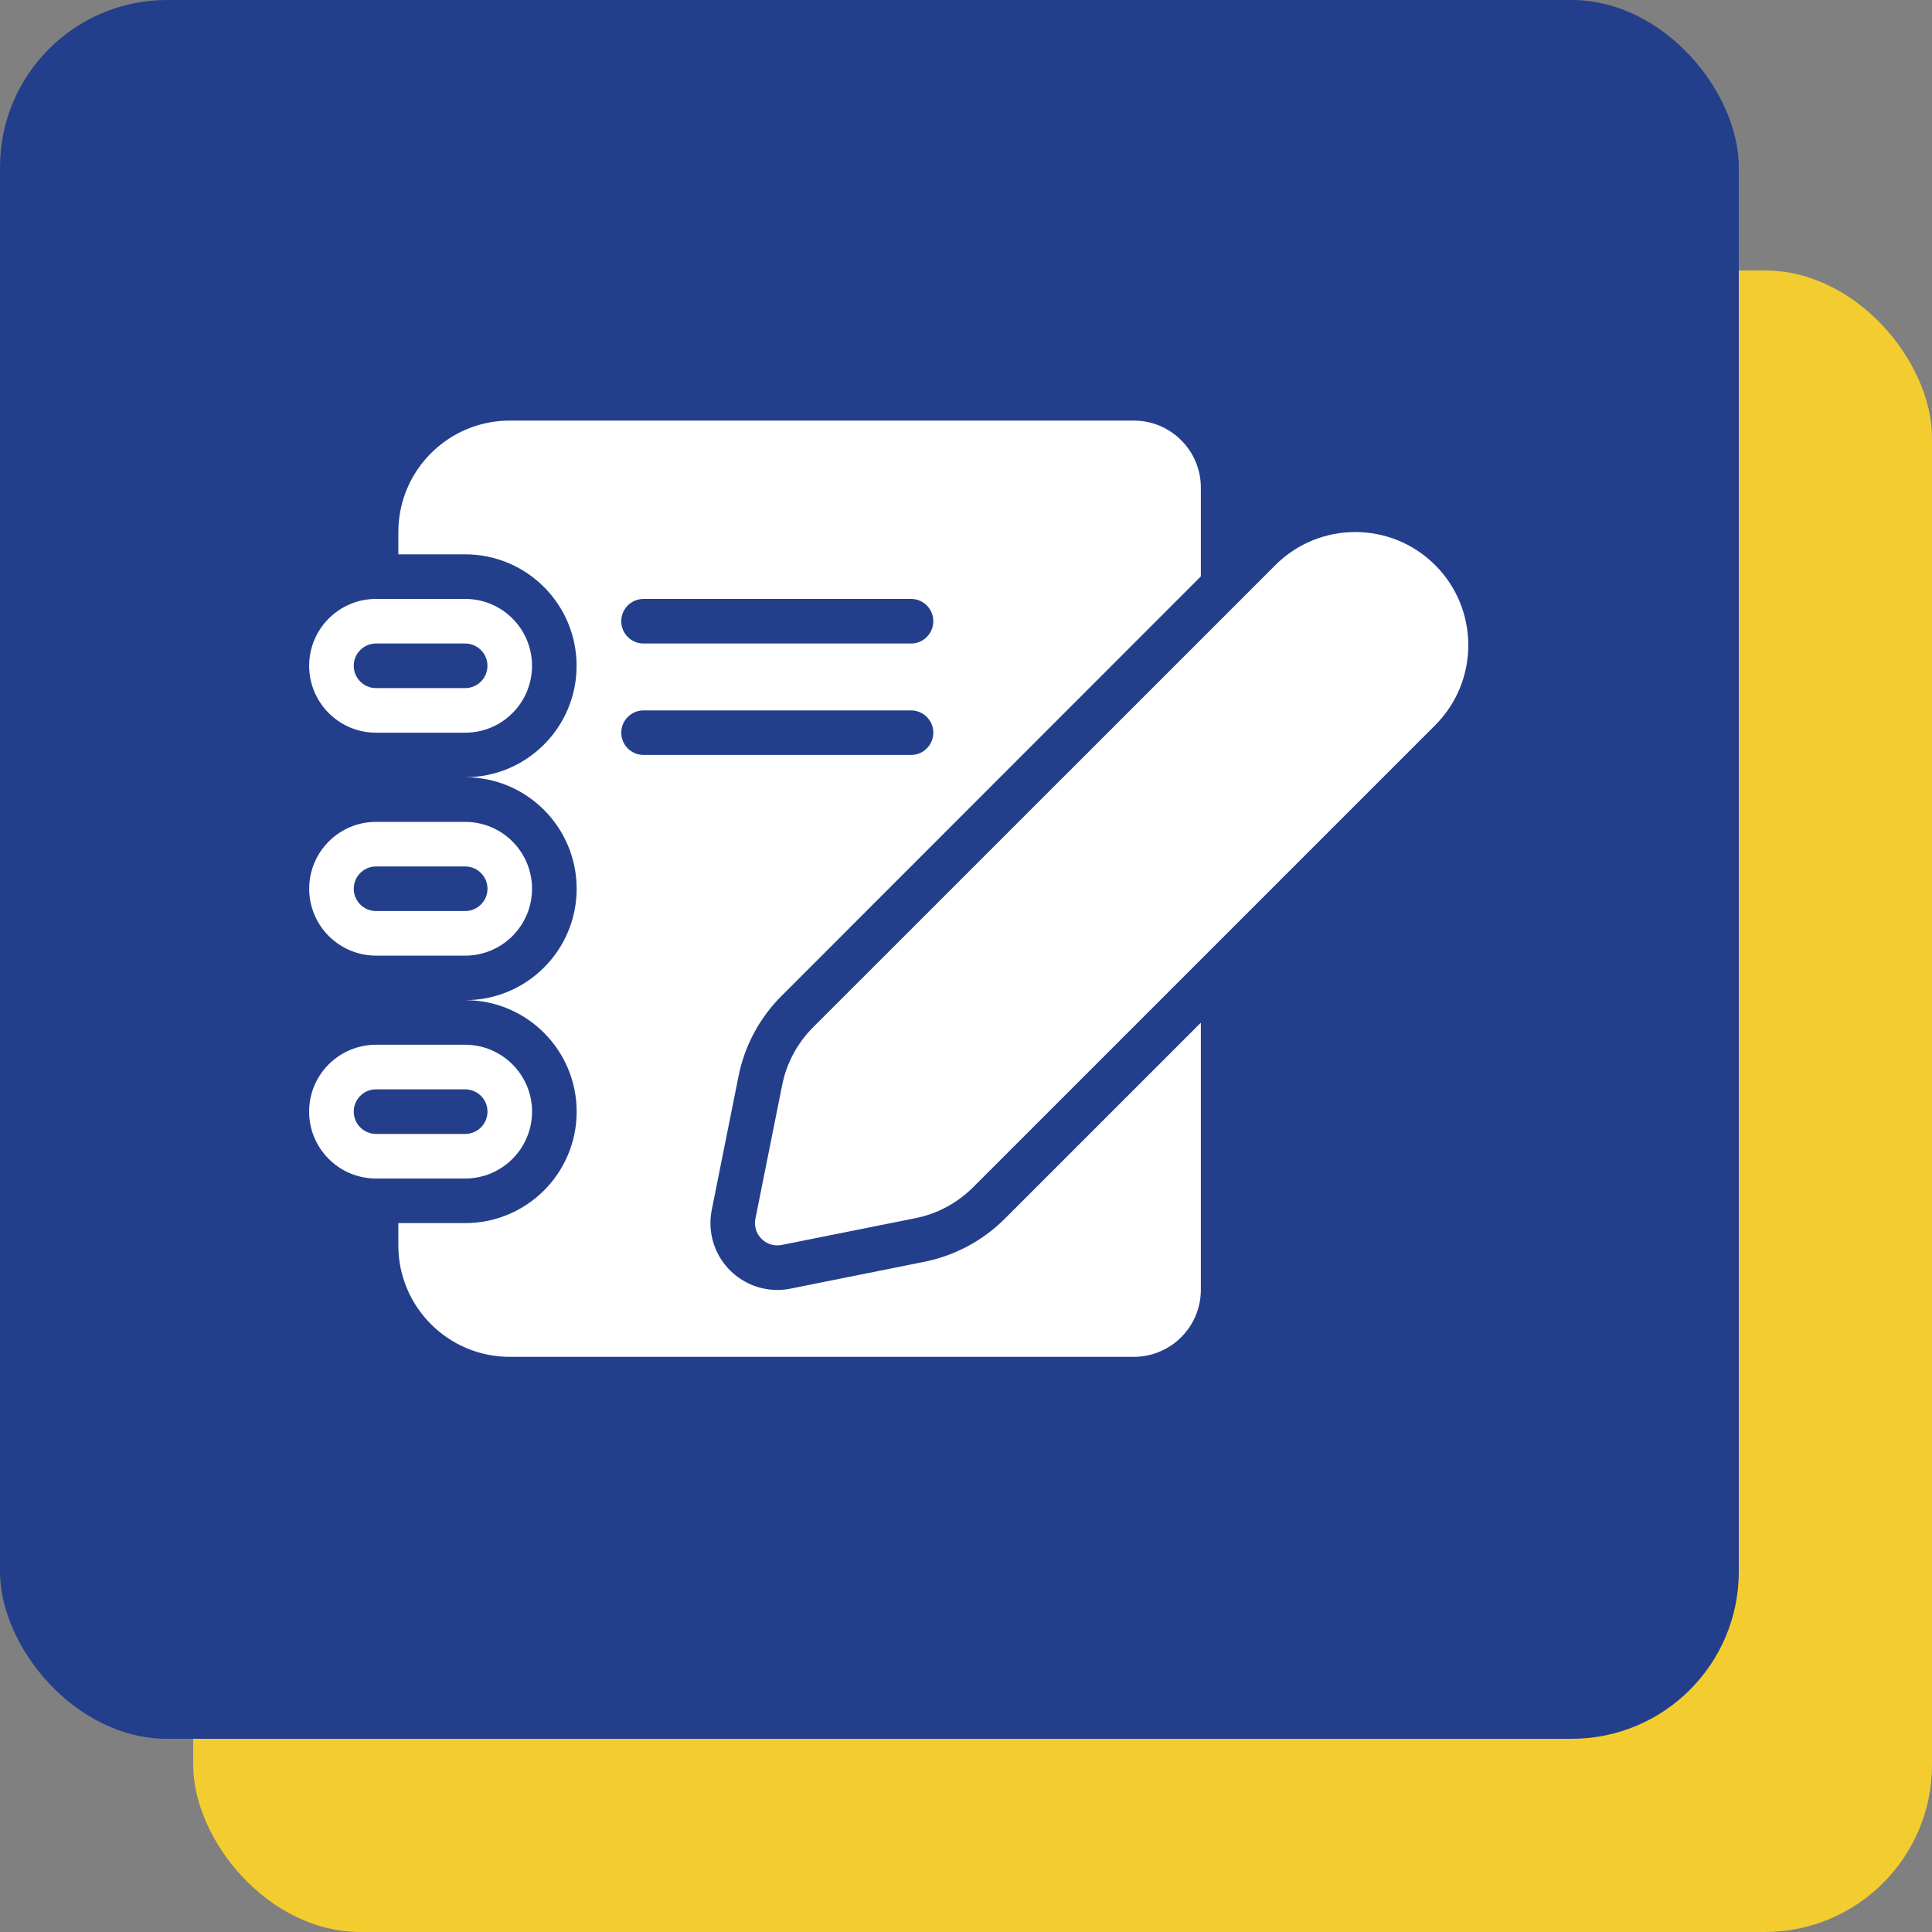<svg width="50" height="50" viewBox="0 0 50 50" fill="none" xmlns="http://www.w3.org/2000/svg">
<rect x="0" y="0" width="50" height="50" fill="#808080" stroke="none"/>
<rect x="5" y="7" width="45" height="43" rx="4.325" fill="#F3CC30"/>
<rect width="45" height="45" rx="4.325" fill="#233F8C"/>
<g clip-path="url(#clip0_19962_342)">
<path d="M23.912 32.657L20.457 33.35C19.52 33.538 18.608 32.93 18.42 31.993C18.375 31.769 18.375 31.538 18.42 31.313L19.112 27.858C19.268 27.068 19.656 26.343 20.226 25.775L31.078 14.917V12.616C31.075 11.661 30.302 10.887 29.347 10.885H13.193C11.6 10.885 10.309 12.176 10.309 13.769V14.346H12.039C13.632 14.347 14.923 15.639 14.922 17.232C14.922 18.824 13.631 20.115 12.039 20.115C13.632 20.115 14.923 21.407 14.924 23C14.924 24.593 13.632 25.884 12.039 25.884C12.039 25.884 12.039 25.884 12.039 25.884C13.632 25.884 14.923 27.176 14.924 28.769C14.924 30.362 13.632 31.654 12.039 31.654C12.039 31.654 12.039 31.654 12.039 31.654H10.309V32.231C10.309 33.823 11.6 35.115 13.193 35.115H29.347C30.302 35.112 31.075 34.339 31.078 33.385V26.467L26.001 31.544C25.43 32.113 24.703 32.5 23.912 32.657ZM16.655 15.5H23.578C23.896 15.5 24.154 15.758 24.154 16.077C24.154 16.396 23.896 16.654 23.578 16.654H16.655C16.336 16.654 16.078 16.396 16.078 16.077C16.078 15.758 16.336 15.5 16.655 15.5ZM16.078 18.962C16.079 18.643 16.336 18.386 16.655 18.385H23.578C23.896 18.385 24.154 18.643 24.154 18.962C24.154 19.28 23.896 19.538 23.578 19.538H16.655C16.336 19.538 16.079 19.28 16.078 18.962Z" fill="white"/>
<path d="M9.732 18.962H12.039C12.995 18.962 13.769 18.187 13.769 17.231C13.769 16.275 12.995 15.5 12.039 15.5H9.732C8.776 15.5 8.001 16.275 8.001 17.231C8.001 18.187 8.776 18.962 9.732 18.962ZM9.732 16.654H12.039C12.357 16.654 12.616 16.913 12.615 17.231C12.615 17.55 12.357 17.808 12.039 17.808H9.732C9.413 17.808 9.155 17.549 9.155 17.231C9.155 16.912 9.413 16.654 9.732 16.654Z" fill="white"/>
<path d="M9.732 24.732H12.039C12.995 24.731 13.769 23.956 13.769 23C13.768 22.045 12.994 21.27 12.039 21.27H9.732C8.776 21.27 8.001 22.046 8.002 23.002C8.002 23.957 8.777 24.731 9.732 24.732ZM9.732 22.424H12.039C12.358 22.424 12.616 22.682 12.616 23.001C12.616 23.319 12.358 23.578 12.039 23.578H9.732C9.413 23.578 9.155 23.319 9.155 23.001C9.155 22.682 9.413 22.424 9.732 22.424Z" fill="white"/>
<path d="M13.77 28.769C13.769 27.814 12.994 27.039 12.039 27.038H9.732C8.776 27.038 8 27.812 8 28.768C8 29.724 8.774 30.499 9.73 30.5H9.731H12.039C12.994 30.499 13.768 29.725 13.77 28.769ZM9.155 28.769C9.155 28.451 9.413 28.192 9.731 28.192H12.039C12.357 28.192 12.616 28.45 12.616 28.768C12.616 29.087 12.358 29.346 12.04 29.346C12.039 29.346 12.039 29.346 12.039 29.346H9.732C9.413 29.346 9.155 29.088 9.155 28.769Z" fill="white"/>
<path d="M37.144 14.627C36.002 13.484 34.149 13.483 33.005 14.626C33.005 14.626 33.005 14.627 33.005 14.627L21.042 26.587C20.633 26.996 20.355 27.516 20.242 28.083L19.55 31.54C19.488 31.852 19.69 32.156 20.003 32.219C20.04 32.226 20.078 32.23 20.116 32.23C20.154 32.23 20.192 32.226 20.229 32.219L23.687 31.527C24.253 31.415 24.774 31.136 25.183 30.727L37.144 18.766C38.285 17.622 38.285 15.771 37.144 14.627Z" fill="white"/>
</g>
<defs>
<clipPath id="clip0_19962_342">
<rect width="30" height="30" fill="white" transform="translate(8 8)"/>
</clipPath>
</defs>
</svg>
